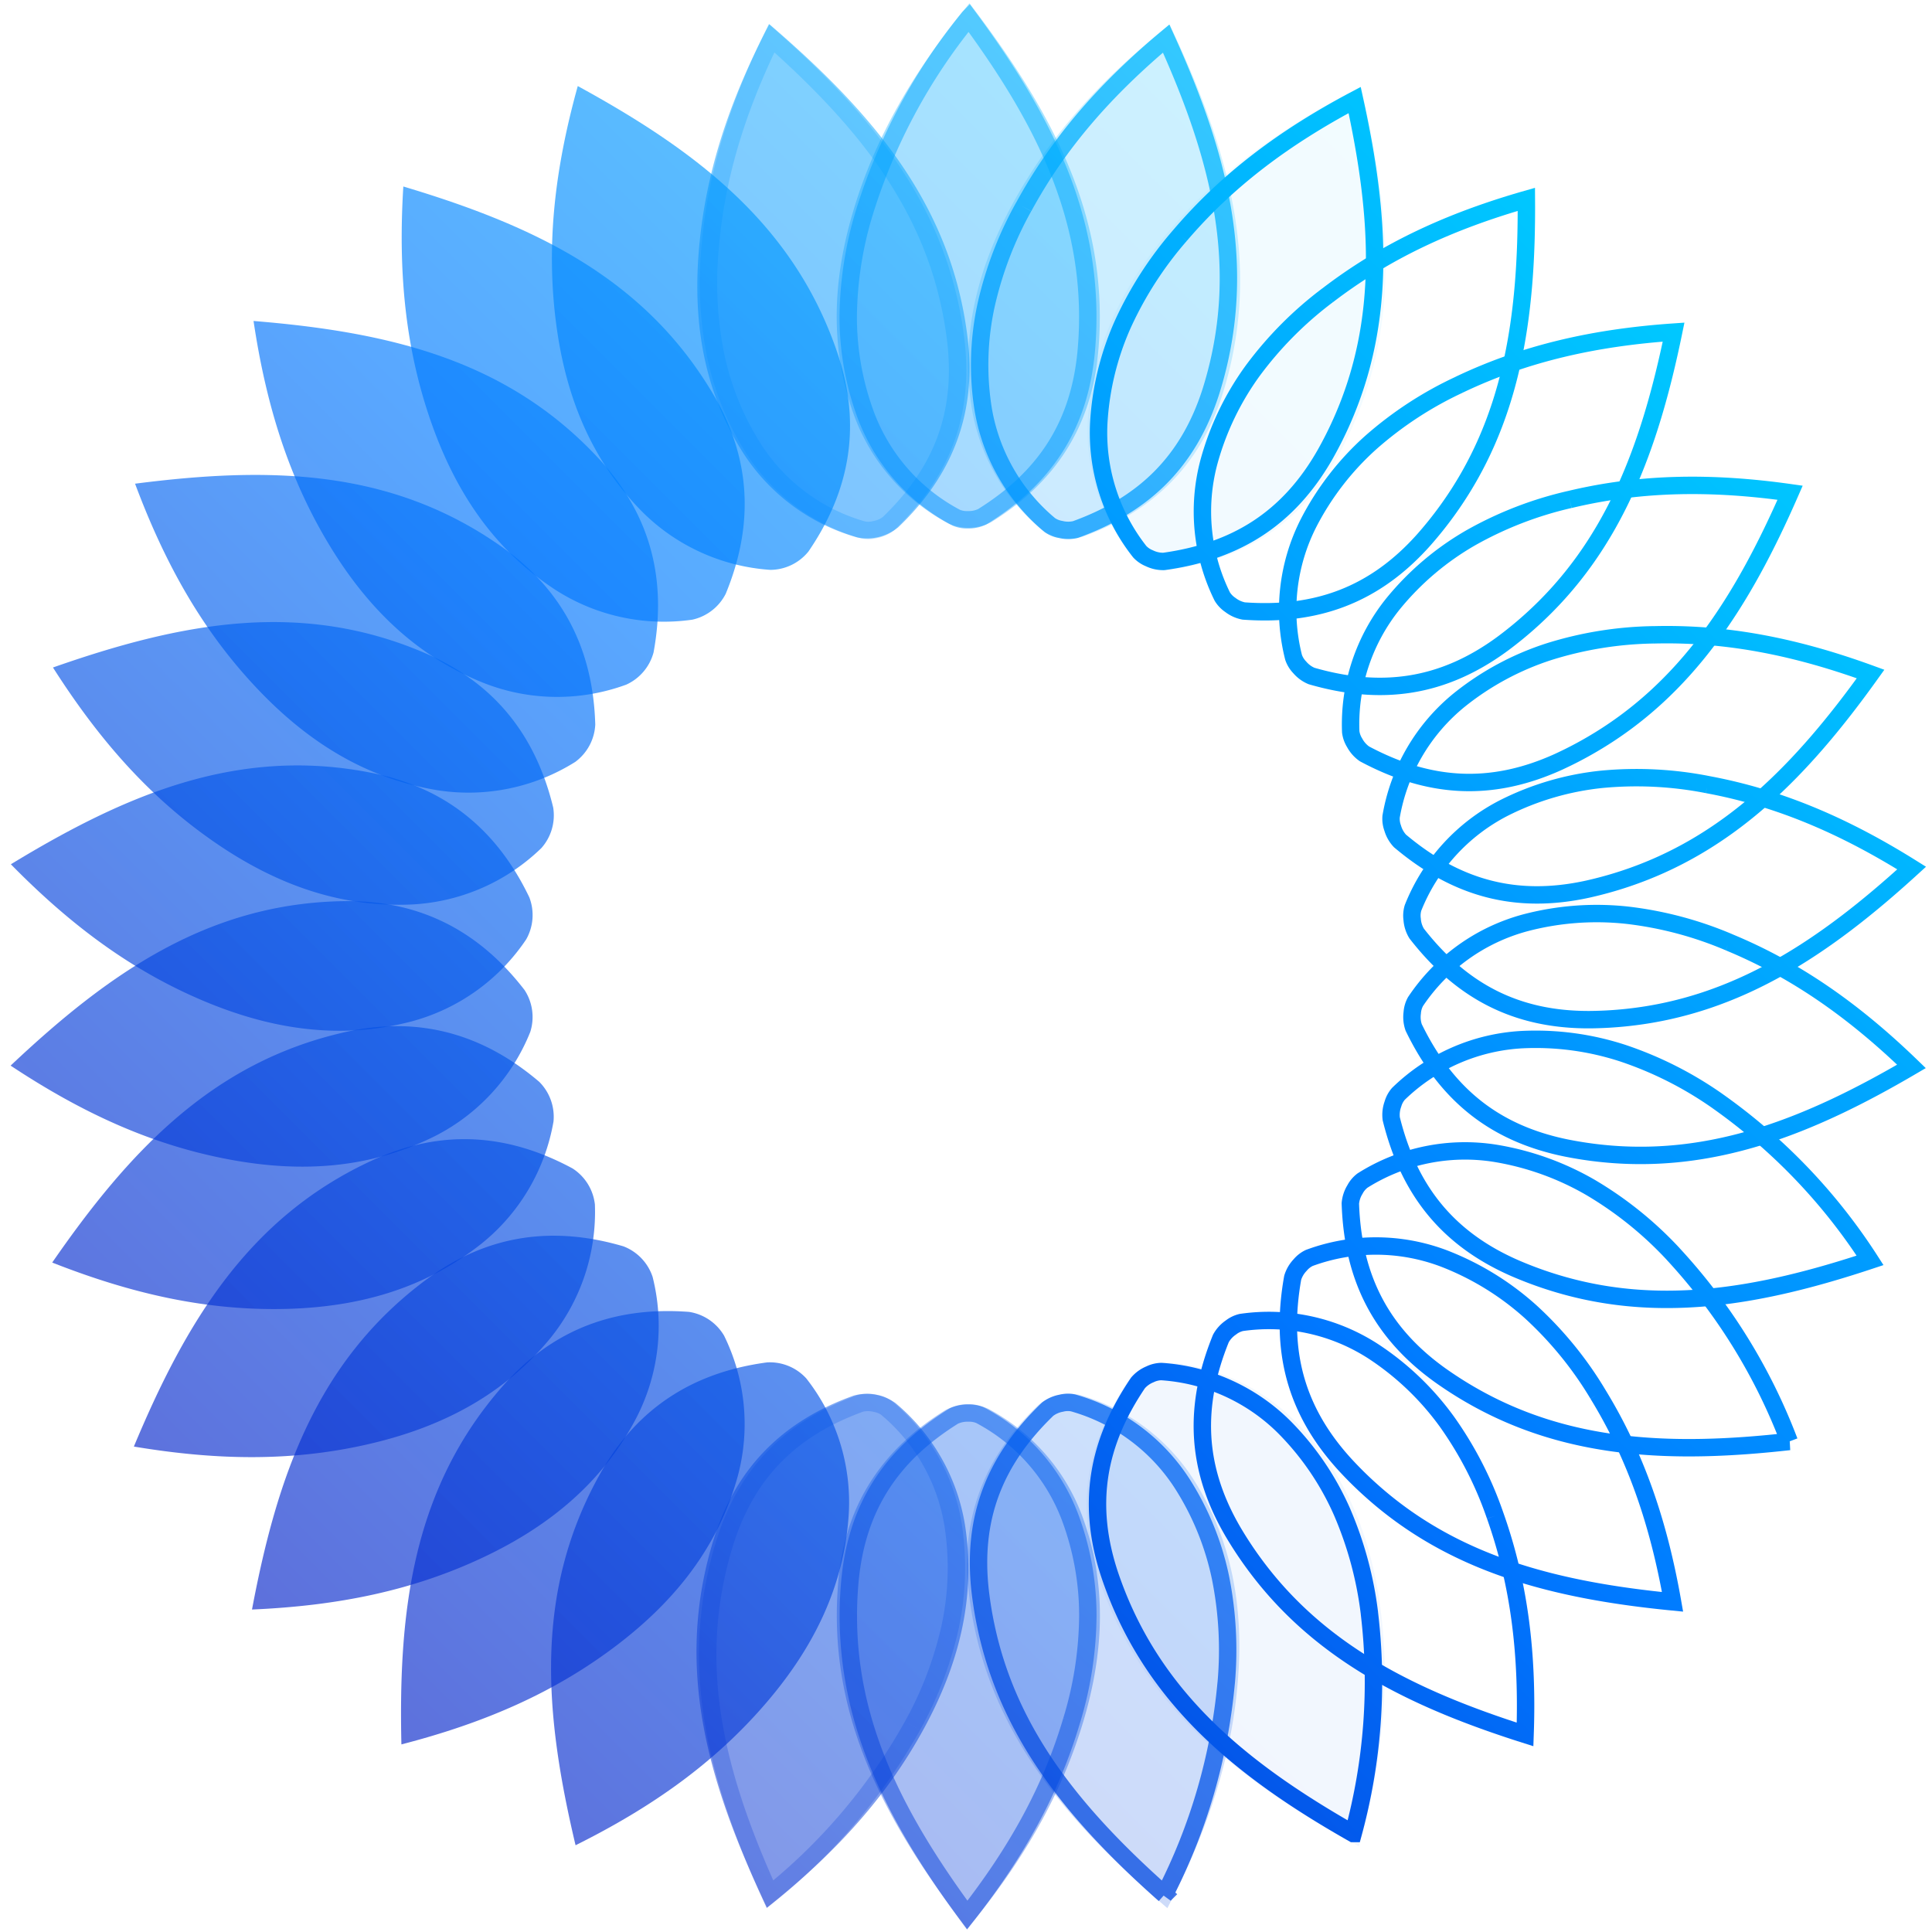 <svg xmlns="http://www.w3.org/2000/svg" xmlns:xlink="http://www.w3.org/1999/xlink" width="222" height="222" viewBox="0 0 222 222">
	<defs>
		<linearGradient id="gradient" gradientUnits="userSpaceOnUse" x1="0" x2="222" y1="222" y2="0">
			<stop offset="0%" stop-color="#0a00b2"/>
			<stop offset="50%" stop-color="#0078ff"/>
			<stop offset="100%" stop-color="#00eaff"/>
		</linearGradient>
		<style>
			.wordmark {
				fill: #000000;
			}
			.petal--solid {
				opacity: 0.65;
				fill: url(#gradient);
			}

			.petal--wireframe {
				fill: none;
				stroke: url(#gradient);
				stroke-width: 2px;
			}

			.petal--05 {
				opacity: 0.05;
			}

			.petal--20 {
				opacity: 0.2;
			}

			.petal--25 {
				opacity: 0.25;
			}

			.petal--35 {
				opacity: 0.35;
			}

			.petal--50 {
				opacity: 0.5;
			}

			.petal--75 {
				opacity: 0.75;
			}
		</style>
	</defs>
	<g class="petals">
		<path class="petal--solid petal--05" d="M134.4,26.469c-5.371,6.29-8.912,13.363-9.4,21.718a23.041,23.041,0,0,0,4.889,15.456,5.671,5.671,0,0,0,4.5,1.84c8.341-1.113,14.883-5.12,19.185-12.791,7.644-13.633,6.4-27.622,2.826-42.693C147.537,14.408,140.325,19.524,134.4,26.469Z"/>
		<path class="petal--solid petal--20" d="M116.312,23.507c-3.945,7.27-5.939,14.924-4.68,23.2a23.035,23.035,0,0,0,8,14.1,5.67,5.67,0,0,0,4.779.866c7.928-2.823,13.494-8.1,16.106-16.5,4.643-14.924.516-28.349-6.112-42.348C126.659,8.978,120.667,15.482,116.312,23.507Z"/>
		<path class="petal--solid petal--35" d="M98.008,24.37C95.66,32.3,95.3,40.2,98.253,48.035a23.041,23.041,0,0,0,10.753,12.131,5.671,5.671,0,0,0,4.855-.147c7.167-4.41,11.515-10.731,12.323-19.489C127.623,24.967,120.8,12.694,111.4.379,105.108,8.007,100.6,15.615,98.008,24.37Z"/>
		<path class="petal--solid petal--50" d="M80.283,29.02c-0.648,8.246.645,16.05,5.16,23.1a23.04,23.04,0,0,0,13.04,9.63,5.672,5.672,0,0,0,4.719-1.153c6.093-5.8,9.031-12.89,8-21.625-1.829-15.522-11.06-26.108-22.808-36.2C83.826,11.538,81,19.917,80.283,29.02Z"/>
		<path class="petal--solid" d="M63.913,37.254c1.081,8.2,3.967,15.565,9.849,21.519a23.04,23.04,0,0,0,14.757,6.709,5.671,5.671,0,0,0,4.376-2.109c4.754-6.944,6.154-14.486,3.331-22.816C91.21,25.753,79.98,17.318,66.39,9.888,63.743,19.417,62.719,28.2,63.913,37.254Z"/>
		<path class="petal--solid" d="M49.611,48.711c2.762,7.8,7.117,14.4,14.108,19a23.04,23.04,0,0,0,15.83,3.494,5.671,5.671,0,0,0,3.841-2.973c3.206-7.78,3.008-15.449-1.485-23.01C73.921,31.786,61.183,25.87,46.345,21.429,45.737,31.3,46.561,40.1,49.611,48.711Z"/>
		<path class="petal--solid" d="M38,62.891c4.323,7.052,9.955,12.605,17.75,15.653a23.04,23.04,0,0,0,16.21.126A5.671,5.671,0,0,0,75.1,74.963c1.519-8.277-.27-15.737-6.237-22.2-10.6-11.483-24.293-14.621-39.73-15.881C30.595,46.666,33.232,55.107,38,62.891Z"/>
		<path class="petal--solid" d="M29.6,79.174c5.694,6,12.359,10.26,20.617,11.62A23.039,23.039,0,0,0,66.1,87.548a5.671,5.671,0,0,0,2.3-4.278c-0.235-8.412-3.536-15.337-10.716-20.416-12.759-9.028-26.8-9.251-42.164-7.274C18.979,64.844,23.313,72.552,29.6,79.174Z"/>
		<path class="petal--solid" d="M24.764,96.849c6.817,4.684,14.222,7.467,22.582,7.08a23.036,23.036,0,0,0,14.86-6.478,5.671,5.671,0,0,0,1.36-4.663C61.588,84.609,56.92,78.522,48.84,75.046,34.483,68.868,20.7,71.57,6.086,76.7,11.4,85.041,17.238,91.679,24.764,96.849Z"/>
		<path class="petal--solid" d="M23.709,115.144c7.642,3.164,15.463,4.346,23.561,2.23a23.043,23.043,0,0,0,13.189-9.426,5.671,5.671,0,0,0,.361-4.844c-3.636-7.589-9.468-12.573-18.094-14.293-15.328-3.058-28.248,2.45-41.477,10.5C8.178,106.373,15.273,111.651,23.709,115.144Z"/>
		<path class="petal--solid" d="M26.481,133.257c8.133,1.506,16.029,1.037,23.509-2.717a23.041,23.041,0,0,0,10.941-11.962,5.67,5.67,0,0,0-.654-4.813c-5.135-6.667-11.876-10.33-20.67-10.219-15.629.2-27.121,8.27-38.387,18.9C9.465,127.907,17.5,131.6,26.481,133.257Z"/>
		<path class="petal--solid" d="M32.958,150.4c8.268-.218,15.894-2.319,22.431-7.546A23.037,23.037,0,0,0,63.6,128.878a5.67,5.67,0,0,0-1.64-4.572c-6.409-5.454-13.764-7.635-22.343-5.7C24.374,122.049,14.811,132.336,6,145.075,15.2,148.7,23.83,150.64,32.958,150.4Z"/>
		<path class="petal--solid" d="M42.857,165.82c8.042-1.933,15.065-5.573,20.372-12.045A23.039,23.039,0,0,0,68.358,138.4a5.672,5.672,0,0,0-2.555-4.131c-7.4-4-15.05-4.606-23.039-.928-14.2,6.536-21.413,18.586-27.381,32.878C25.137,167.853,33.979,167.953,42.857,165.82Z"/>
		<path class="petal--solid" d="M55.747,178.845c7.465-3.562,13.577-8.583,17.422-16.017a23.039,23.039,0,0,0,1.82-16.108,5.671,5.671,0,0,0-3.358-3.51c-8.073-2.375-15.679-1.376-22.728,3.883-12.529,9.344-17.08,22.631-19.947,37.852C38.836,184.518,47.506,182.778,55.747,178.845Z"/>
		<path class="petal--solid" d="M71.062,188.906c6.561-5.036,11.5-11.219,13.712-19.289a23.04,23.04,0,0,0-1.569-16.135,5.67,5.67,0,0,0-4.014-2.735c-8.39-.645-15.623,1.914-21.425,8.523-10.312,11.746-12,25.689-11.641,41.173C55.7,197.971,63.82,194.466,71.062,188.906Z"/>
		<path class="petal--solid" d="M88.135,195.562c5.371-6.29,8.912-13.363,9.4-21.718a23.039,23.039,0,0,0-4.889-15.456,5.668,5.668,0,0,0-4.5-1.84c-8.341,1.113-14.883,5.119-19.184,12.791-7.644,13.633-6.4,27.622-2.826,42.693C74.994,207.623,82.207,202.507,88.135,195.562Z"/>
		<path class="petal--solid petal--50" d="M106.219,198.524c3.945-7.27,5.939-14.924,4.68-23.2a23.038,23.038,0,0,0-8-14.1,5.674,5.674,0,0,0-4.78-.866c-7.927,2.823-13.494,8.1-16.106,16.5-4.643,14.924-.516,28.349,6.112,42.348C95.872,213.053,101.864,206.549,106.219,198.524Z"/>
		<path class="petal--solid petal--35" d="M124.523,197.661c2.348-7.931,2.706-15.833-.245-23.665a23.042,23.042,0,0,0-10.753-12.131,5.671,5.671,0,0,0-4.855.147c-7.167,4.41-11.514,10.731-12.323,19.489-1.439,15.563,5.389,27.837,14.783,40.152C117.424,214.024,121.932,206.416,124.523,197.661Z"/>
		<path class="petal--solid petal--20" d="M142.248,193.011c0.648-8.246-.645-16.049-5.16-23.1a23.038,23.038,0,0,0-13.04-9.631,5.67,5.67,0,0,0-4.719,1.154c-6.093,5.8-9.031,12.89-8,21.624,1.829,15.523,11.06,26.108,22.808,36.2C138.706,210.493,141.534,202.114,142.248,193.011Z"/>
		<path class="petal--solid petal--05" d="M158.619,184.778c-1.081-8.2-3.968-15.565-9.849-21.519a23.043,23.043,0,0,0-14.758-6.709,5.669,5.669,0,0,0-4.375,2.109c-4.754,6.944-6.155,14.486-3.331,22.816,5.015,14.8,16.245,23.238,29.835,30.668C158.789,202.614,159.813,193.83,158.619,184.778Z"/>
		<path class="petal--wireframe petal--25" d="M104.85,198.309a42.268,42.268,0,0,0,4.322-11.34,32.263,32.263,0,0,0,.357-11.684v0a22.059,22.059,0,0,0-7.692-13.529,3.1,3.1,0,0,0-1.238-.5,3.633,3.633,0,0,0-1.695-.011h0c-7.824,2.832-13,7.744-15.6,15.959q-0.628,2.017-1.045,4c-2.659,12.5.622,24.134,6.216,36.467a66.327,66.327,0,0,0,16.372-19.355"/>
		<path class="petal--wireframe petal--50" d="M123.132,197.73A42.255,42.255,0,0,0,125,185.739a32.244,32.244,0,0,0-2.08-11.5l0,0A22.061,22.061,0,0,0,112.587,162.6a3.111,3.111,0,0,0-1.316-.236,3.634,3.634,0,0,0-1.66.342h0c-7.063,4.4-11.105,10.278-11.939,18.853q-0.195,2.1-.192,4.125c0,12.779,5.627,23.477,13.662,34.378,5.592-7.146,9.6-14.263,11.99-22.336"/>
		<path class="petal--wireframe petal--75" d="M140.9,193.362a42.294,42.294,0,0,0-.664-12.118,32.275,32.275,0,0,0-4.427-10.819l0,0a22.057,22.057,0,0,0-12.53-9.23,3.072,3.072,0,0,0-1.336.042,3.63,3.63,0,0,0-1.553.679h0c-5.995,5.769-8.726,12.362-7.758,20.924q0.246,2.1.669,4.074c2.655,12.5,10.385,21.794,20.511,30.786a66.333,66.333,0,0,0,7.085-24.341"/>
		<path class="petal--wireframe" d="M157.361,185.4a42.258,42.258,0,0,0-3.169-11.715,32.281,32.281,0,0,0-6.579-9.662h0A22.056,22.056,0,0,0,133.44,157.6a3.1,3.1,0,0,0-1.3.319,3.611,3.611,0,0,0-1.377.988h0c-4.665,6.89-5.965,13.907-3.239,22.08q0.678,2,1.5,3.846c5.2,11.675,14.69,19.159,26.464,25.849a66.326,66.326,0,0,0,1.869-25.282"/>
		<path class="petal--wireframe" d="M171.811,174.181a42.3,42.3,0,0,0-5.535-10.8,32.277,32.277,0,0,0-8.444-8.083h0a22.053,22.053,0,0,0-15.2-3.336,3.1,3.1,0,0,0-1.2.582,3.626,3.626,0,0,0-1.142,1.252h0c-3.131,7.709-2.944,14.843,1.422,22.271q1.078,1.817,2.269,3.449c7.51,10.34,18.352,15.687,31.26,19.782,0.323-9.067-.618-17.18-3.429-25.118"/>
		<path class="petal--wireframe" d="M183.613,160.207a42.247,42.247,0,0,0-7.659-9.413,32.262,32.262,0,0,0-9.94-6.151h0a22.059,22.059,0,0,0-15.562-.1,3.09,3.09,0,0,0-1.056.819,3.635,3.635,0,0,0-.857,1.462v0c-1.459,8.191.207,15.13,6.022,21.488q1.432,1.553,2.937,2.9c9.5,8.552,21.212,11.528,34.689,12.851-1.569-8.937-4.176-16.677-8.576-23.857"/>
		<path class="petal--wireframe" d="M192.253,144.084a42.311,42.311,0,0,0-9.449-7.615,32.255,32.255,0,0,0-11-3.949h0a22.064,22.064,0,0,0-15.243,3.135,3.1,3.1,0,0,0-.863,1.021,3.635,3.635,0,0,0-.534,1.609v0c0.276,8.315,3.348,14.756,10.358,19.766q1.725,1.221,3.476,2.229c11.066,6.391,23.145,6.866,36.6,5.357a66.326,66.326,0,0,0-13.348-21.552"/>
		<path class="petal--wireframe" d="M197.351,126.518a42.27,42.27,0,0,0-10.826-5.484,32.262,32.262,0,0,0-11.582-1.576h0a22.057,22.057,0,0,0-14.259,6.236,3.086,3.086,0,0,0-.631,1.178,3.625,3.625,0,0,0-.188,1.684v0c2,8.077,6.343,13.738,14.241,17.181q1.94,0.835,3.863,1.457c12.153,3.951,24.067,1.9,36.917-2.37a66.343,66.343,0,0,0-17.537-18.306"/>
		<path class="petal--wireframe" d="M198.686,108.275a42.259,42.259,0,0,0-11.73-3.113,32.271,32.271,0,0,0-11.657.866h0a22.058,22.058,0,0,0-12.65,9.064,3.108,3.108,0,0,0-.373,1.284,3.624,3.624,0,0,0,.167,1.686v0c3.635,7.485,9.061,12.12,17.5,13.845q2.072,0.414,4.081.622c12.709,1.338,23.937-3.142,35.618-9.994-6.522-6.308-13.181-11.037-20.96-14.259"/>
		<path class="petal--wireframe" d="M196.2,90.153a42.269,42.269,0,0,0-12.121-.607,32.27,32.27,0,0,0-11.222,3.271l0,0a22.055,22.055,0,0,0-10.49,11.5,3.1,3.1,0,0,0-.1,1.333,3.616,3.616,0,0,0,.514,1.615v0c5.111,6.565,11.383,9.97,20,9.9q2.112-.025,4.121-0.24c12.709-1.334,22.761-8.05,32.762-17.181-7.691-4.814-15.188-8.056-23.467-9.59"/>
		<path class="petal--wireframe" d="M190,72.945a42.273,42.273,0,0,0-11.982,1.927,32.278,32.278,0,0,0-10.3,5.533l0,0a22.054,22.054,0,0,0-7.87,13.426,3.085,3.085,0,0,0,.181,1.324,3.629,3.629,0,0,0,.838,1.473v0c6.364,5.359,13.207,7.386,21.62,5.529q2.061-.465,3.982-1.092c12.154-3.948,20.59-12.606,28.474-23.617-8.524-3.11-16.531-4.722-24.949-4.5"/>
		<path class="petal--wireframe" d="M180.355,57.4a42.251,42.251,0,0,0-11.319,4.376,32.26,32.26,0,0,0-8.922,7.553v0A22.057,22.057,0,0,0,155.208,84.1a3.114,3.114,0,0,0,.453,1.257,3.636,3.636,0,0,0,1.126,1.267v0c7.34,3.919,14.454,4.479,22.3.913q1.918-.883,3.667-1.9c11.068-6.388,17.519-16.611,22.942-29.02-8.985-1.27-17.152-1.182-25.339.784"/>
		<path class="petal--wireframe" d="M167.691,44.2a42.28,42.28,0,0,0-10.162,6.634,32.243,32.243,0,0,0-7.156,9.243v0a22.062,22.062,0,0,0-1.729,15.466,3.093,3.093,0,0,0,.7,1.136,3.617,3.617,0,0,0,1.365,1h0c7.994,2.308,15.069,1.376,22-3.743q1.694-1.263,3.193-2.617c9.5-8.55,13.682-19.891,16.406-33.156-9.052.626-17.022,2.41-24.622,6.035"/>
		<path class="petal--wireframe" d="M152.56,33.926a42.268,42.268,0,0,0-8.561,8.6,32.262,32.262,0,0,0-5.078,10.529v0a22.061,22.061,0,0,0,1.525,15.488,3.107,3.107,0,0,0,.925.965,3.625,3.625,0,0,0,1.544.7h0c8.3,0.6,15.026-1.787,20.741-8.235q1.393-1.587,2.579-3.224c7.513-10.337,9.248-22.3,9.154-35.842-8.724,2.494-16.149,5.9-22.829,11.022"/>
		<path class="petal--wireframe" d="M135.622,27.019a42.247,42.247,0,0,0-6.585,10.193,32.243,32.243,0,0,0-2.778,11.355v0A22.057,22.057,0,0,0,130.969,63.4a3.1,3.1,0,0,0,1.106.751,3.621,3.621,0,0,0,1.655.363h0c8.241-1.143,14.326-4.872,18.576-12.367q1.034-1.842,1.853-3.69c5.2-11.673,4.409-23.736,1.5-36.963-8.015,4.254-14.571,9.125-20.039,15.528"/>
		<path class="petal--wireframe petal--75" d="M117.619,23.785a42.266,42.266,0,0,0-4.322,11.34,32.262,32.262,0,0,0-.357,11.684l0,0a22.061,22.061,0,0,0,7.693,13.529,3.1,3.1,0,0,0,1.237.5,3.625,3.625,0,0,0,1.7.011h0c7.824-2.832,13-7.744,15.6-15.959q0.627-2.017,1.045-3.994c2.658-12.5-.623-24.134-6.216-36.467-6.955,5.827-12.355,11.955-16.372,19.355"/>
		<path class="petal--wireframe petal--50" d="M99.337,24.364a42.271,42.271,0,0,0-1.87,11.991,32.266,32.266,0,0,0,2.081,11.5l0,0a22.06,22.06,0,0,0,10.337,11.634,3.1,3.1,0,0,0,1.315.236,3.622,3.622,0,0,0,1.66-.342h0c7.064-4.4,11.106-10.278,11.94-18.854q0.195-2.1.192-4.124c0-12.779-5.627-23.477-13.662-34.378A66.326,66.326,0,0,0,99.338,24.364"/>
		<path class="petal--wireframe petal--25" d="M81.574,28.732a42.269,42.269,0,0,0,.664,12.118,32.266,32.266,0,0,0,4.427,10.819l0,0a22.058,22.058,0,0,0,12.53,9.23,3.1,3.1,0,0,0,1.336-.042,3.628,3.628,0,0,0,1.553-.68h0c6-5.769,8.727-12.362,7.759-20.924q-0.246-2.1-.67-4.074c-2.655-12.5-10.385-21.795-20.511-30.786-3.984,8.152-6.424,15.947-7.085,24.341"/>
	</g>
</svg>